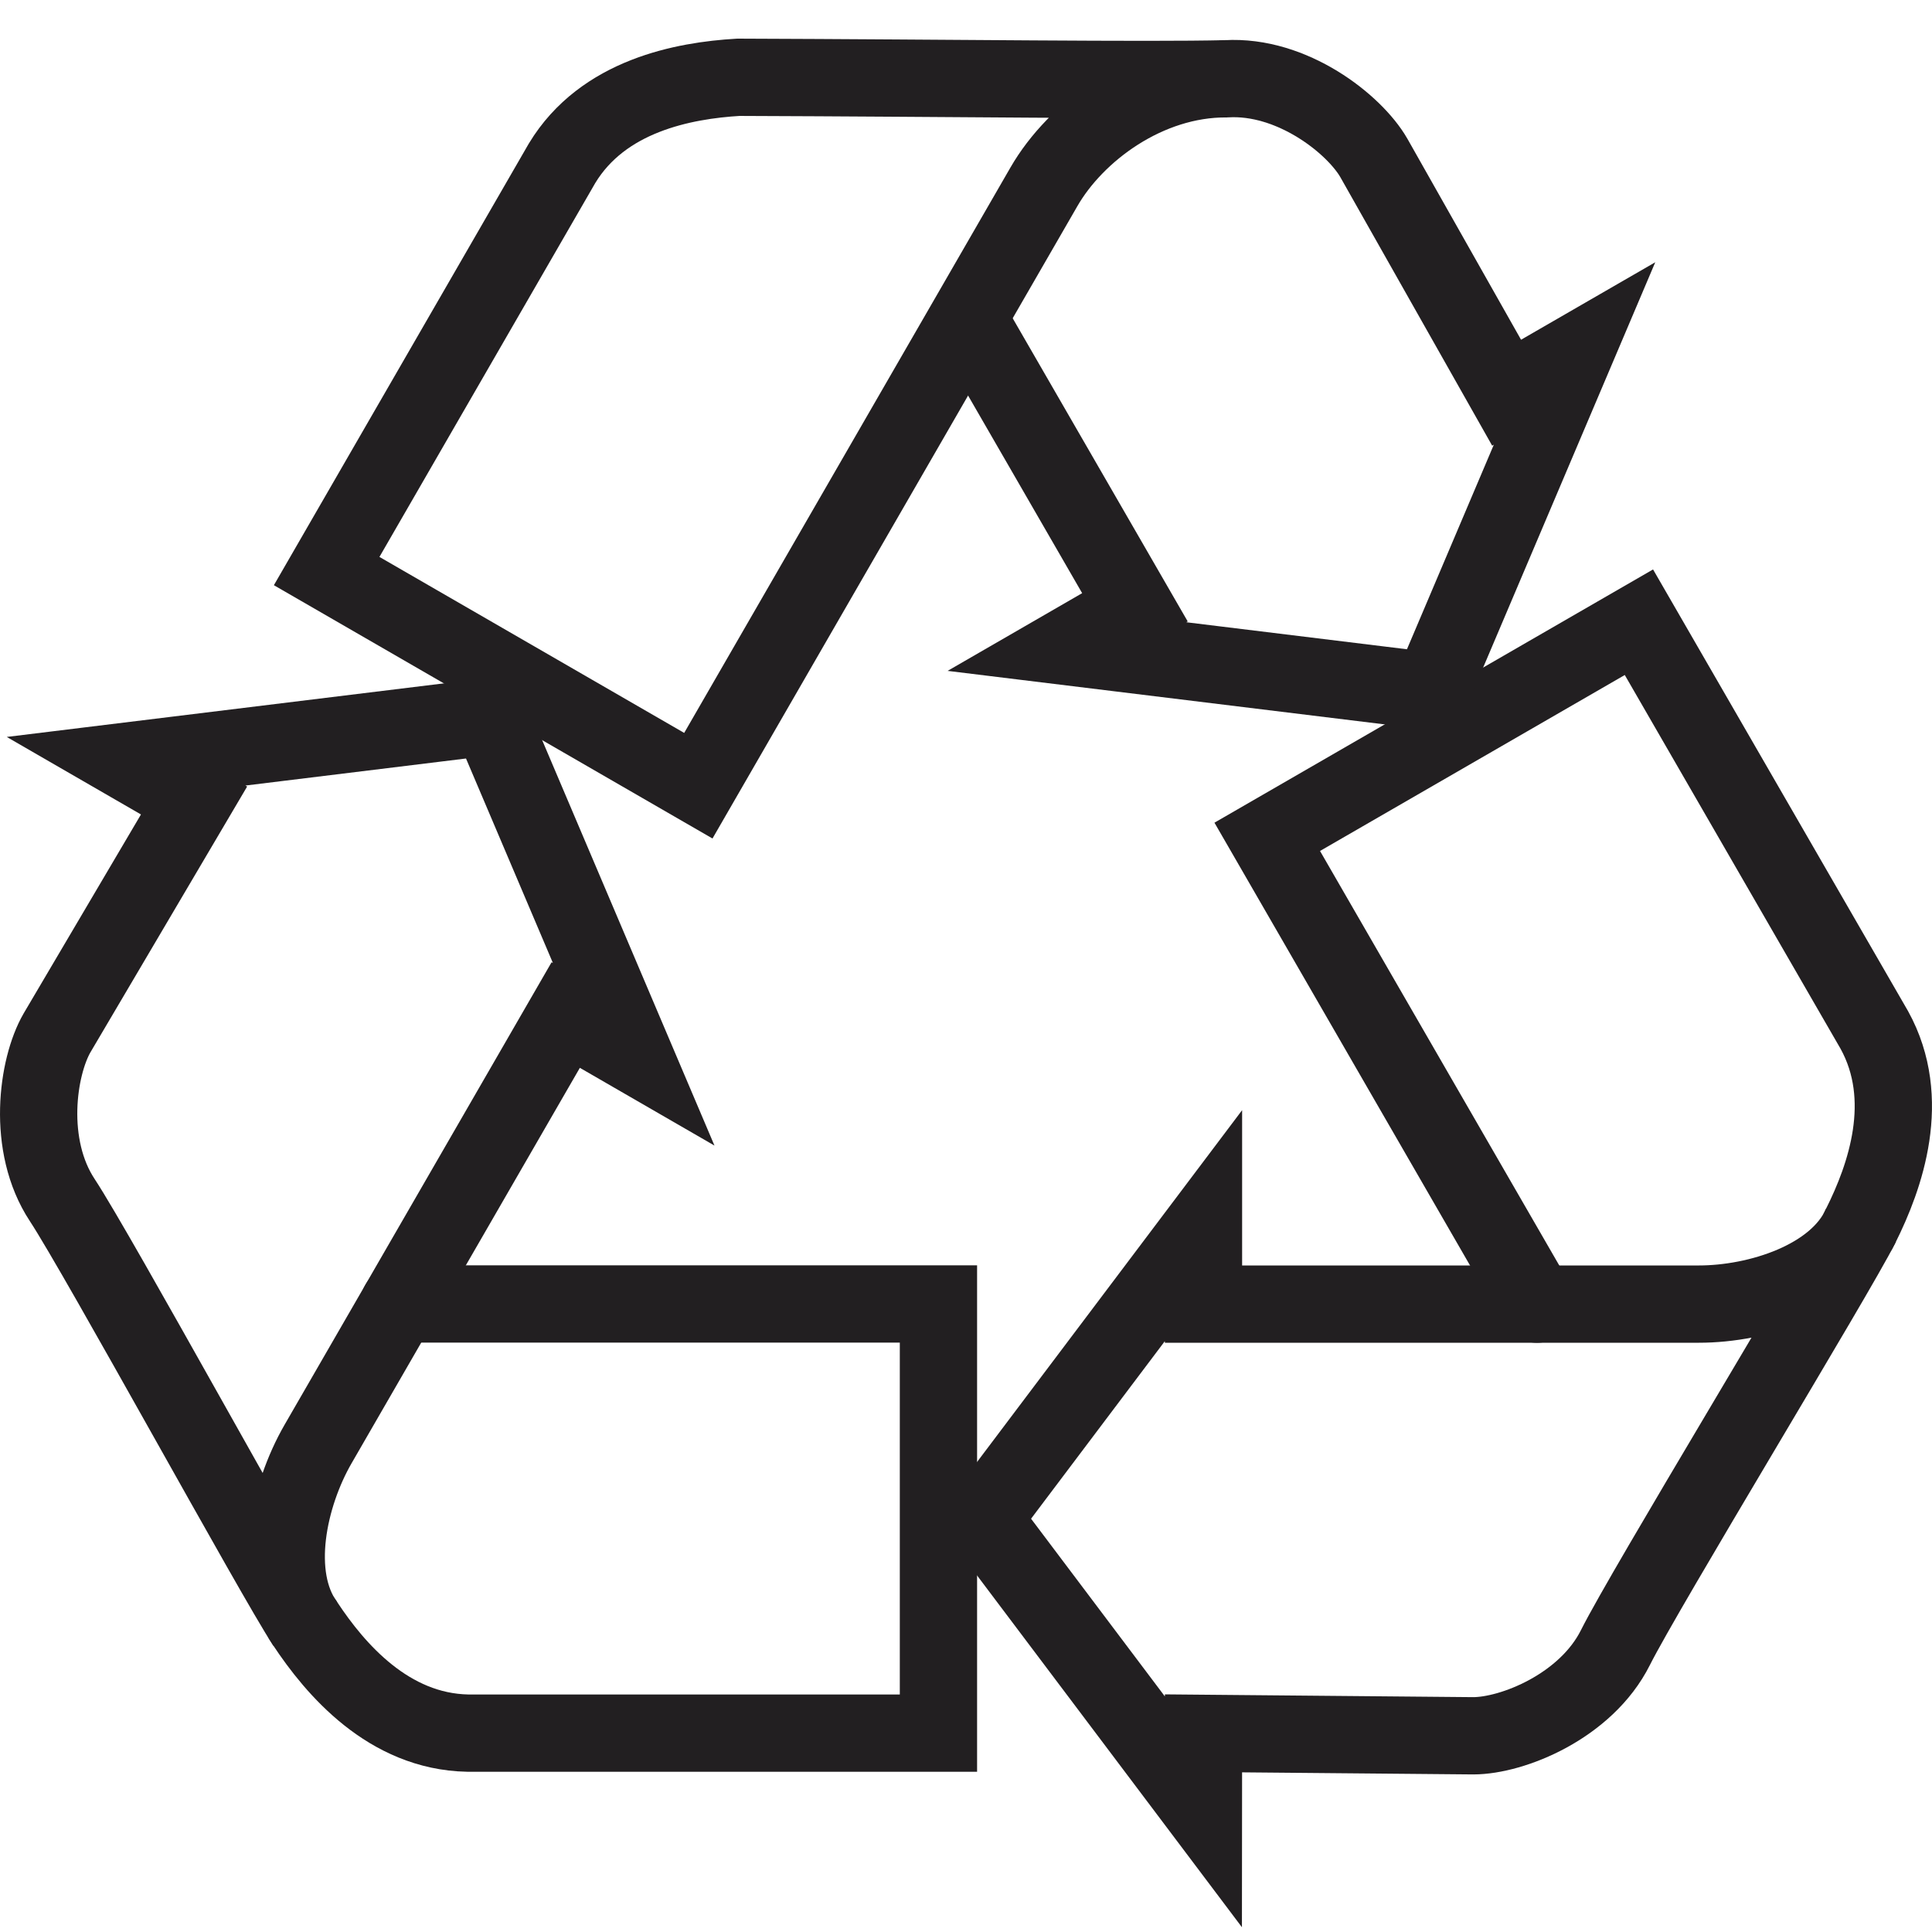 <?xml version="1.0" encoding="utf-8"?>
<!-- Generator: Adobe Illustrator 15.0.0, SVG Export Plug-In . SVG Version: 6.00 Build 0)  -->
<!DOCTYPE svg PUBLIC "-//W3C//DTD SVG 1.1//EN" "http://www.w3.org/Graphics/SVG/1.1/DTD/svg11.dtd">
<svg version="1.1" id="Layer_1" xmlns="http://www.w3.org/2000/svg" xmlns:xlink="http://www.w3.org/1999/xlink" x="0px" y="0px"
	 width="50px" height="50px" viewBox="0 0 50 50" enable-background="new 0 0 50 50" xml:space="preserve">
<g>
	<rect fill="none" width="50" height="50"/>
	<g>
		<g>
			<path fill="none" stroke="#221F21" stroke-width="2" stroke-linecap="round" stroke-miterlimit="10" d="M10.324,33.746h13.963
				v11.107H12.103c-2.047-0.041-3.426-1.652-4.208-2.836"/>
			<path fill="none" stroke="#221F21" stroke-width="2" stroke-linecap="round" stroke-miterlimit="10" d="M7.895,42.018
				c-0.782-1.185-5.345-9.533-6.282-10.957c-0.938-1.42-0.646-3.449-0.137-4.33l3.546-6.014l-1.759-1.016l9.423-1.155l3.714,8.739
				l-1.759-1.016L8.23,37.374C7.469,38.693,7.003,40.77,7.895,42.018z"/>
		</g>
		<g>
			<path fill="none" stroke="#221F21" stroke-width="2" stroke-linecap="round" stroke-miterlimit="10" d="M39.895,33.814"/>
			<path fill="none" stroke="#221F21" stroke-width="2" stroke-linecap="round" stroke-miterlimit="10" d="M39.777,33.751
				l-6.981-12.094l9.619-5.554l6.094,10.555c0.987,1.793,0.283,3.793-0.353,5.063"/>
			<path fill="none" stroke="#221F21" stroke-width="2" stroke-linecap="round" stroke-miterlimit="10" d="M48.156,31.721
				c-0.637,1.27-5.586,9.394-6.348,10.916c-0.762,1.523-2.666,2.285-3.682,2.285l-6.98-0.063l-0.002,2.031l-5.712-7.586l5.714-7.584
				v2.03h12.819C45.49,33.751,47.521,33.116,48.156,31.721z"/>
		</g>
		<g>
			<path fill="none" stroke="#221F21" stroke-width="2" stroke-linecap="round" stroke-miterlimit="10" d="M31.736,2.039
				c1.699-0.102,3.311,1.167,3.818,2.046l3.437,6.078l1.758-1.015l-3.711,8.739l-9.425-1.154l1.759-1.016l-4.307-7.461"/>
			<path fill="none" stroke="#221F21" stroke-width="2" stroke-linecap="round" stroke-miterlimit="10" d="M19.108,2
				c-1.418,0.084-3.502,0.474-4.562,2.225L8.454,14.779l9.619,5.555l8.944-15.5c0.824-1.43,2.67-2.804,4.719-2.795
				C29.628,2.089,24.685,2.019,19.108,2z"/>
		</g>
	</g>
</g>
</svg>
